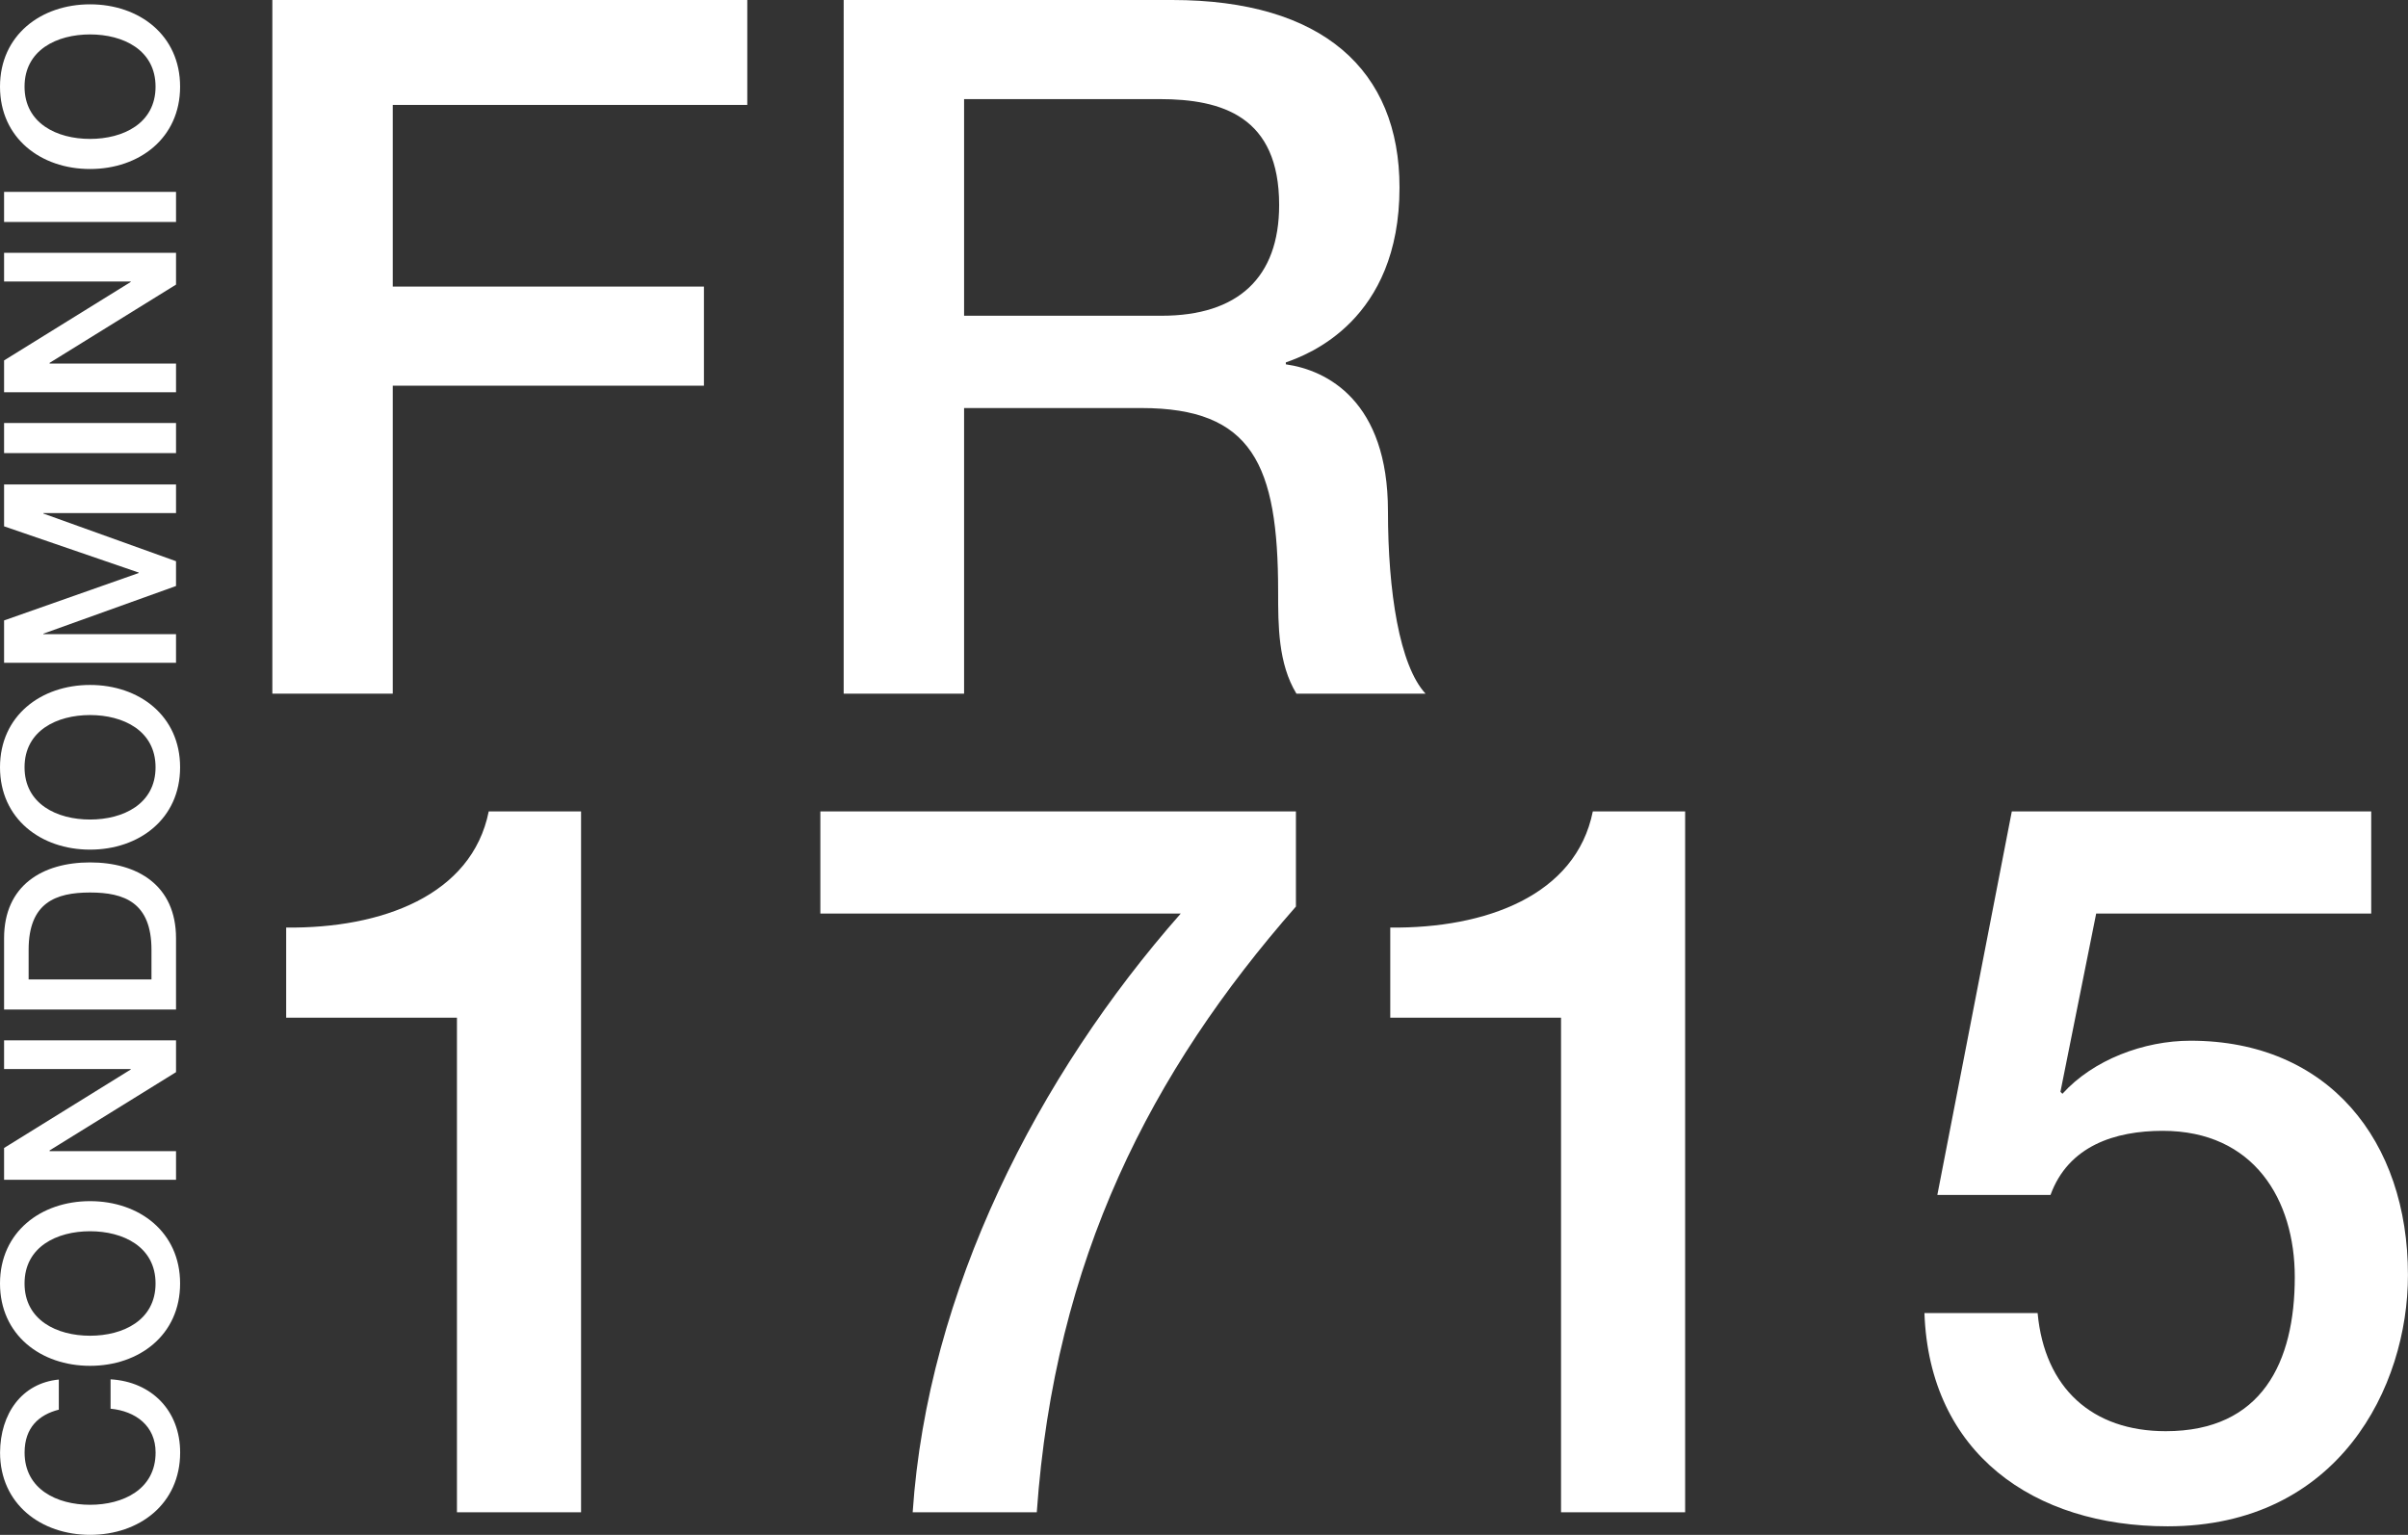 <?xml version="1.0" encoding="UTF-8"?> <svg xmlns="http://www.w3.org/2000/svg" id="Layer_2" data-name="Layer 2" viewBox="0 0 572.77 365.17"><rect x="0" y="0" width="572.77" height="365.17" fill="#333333" stroke="none"/><defs><style> .cls-1 { fill: #fff; } </style></defs><g id="Capa_1" data-name="Capa 1"><g><g><path class="cls-1" d="M13.98,335.38c-4.7,1.2-8.13,4.24-8.13,10.2,0,8.76,7.73,12.43,15.58,12.43s15.58-3.67,15.58-12.43c0-6.36-4.75-9.85-10.71-10.43v-6.99c9.8.57,16.55,7.5,16.55,17.41,0,12.26-9.74,19.59-21.42,19.59s-21.42-7.33-21.42-19.59c.06-9.22,5.16-16.5,13.98-17.36v7.16Z"></path><path class="cls-1" d="M21.42,285.77c11.69,0,21.42,7.33,21.42,19.59s-9.74,19.59-21.42,19.59-21.42-7.33-21.42-19.59,9.74-19.59,21.42-19.59ZM21.42,317.79c7.85,0,15.58-3.67,15.58-12.43s-7.73-12.43-15.58-12.43-15.58,3.67-15.58,12.43,7.73,12.43,15.58,12.43Z"></path><path class="cls-1" d="M.97,280.68v-7.56l30.13-18.67v-.11H.97v-6.82h40.9v7.56l-30.07,18.62v.17h30.07v6.82H.97Z"></path><path class="cls-1" d="M.97,240.18v-16.96c0-12.6,9.17-18.04,20.45-18.04s20.45,5.44,20.45,18.04v16.96H.97ZM36.03,233.02v-7.05c0-11.23-6.42-13.63-14.61-13.63s-14.61,2.41-14.61,13.63v7.05h29.21Z"></path><path class="cls-1" d="M21.42,162.96c11.69,0,21.42,7.33,21.42,19.59s-9.74,19.59-21.42,19.59S0,194.81,0,182.55s9.74-19.59,21.42-19.59ZM21.42,194.98c7.85,0,15.58-3.67,15.58-12.43s-7.73-12.43-15.58-12.43-15.58,3.67-15.58,12.43,7.73,12.43,15.58,12.43Z"></path><path class="cls-1" d="M.97,157.69v-10.08l32.02-11.28v-.11L.97,125.22v-9.97h40.9v6.82H10.31v.11l31.56,11.34v5.9l-31.56,11.34v.11h31.56v6.82H.97Z"></path><path class="cls-1" d="M.97,107.8v-7.16h40.9v7.16H.97Z"></path><path class="cls-1" d="M.97,93.31v-7.56l30.13-18.67v-.11H.97v-6.82h40.9v7.56l-30.07,18.62v.17h30.07v6.82H.97Z"></path><path class="cls-1" d="M.97,52.81v-7.16h40.9v7.16H.97Z"></path><path class="cls-1" d="M21.42,1.03c11.69,0,21.42,7.33,21.42,19.59s-9.74,19.59-21.42,19.59S0,32.88,0,20.62,9.74,1.03,21.42,1.03ZM21.42,33.05c7.85,0,15.58-3.67,15.58-12.43s-7.73-12.43-15.58-12.43-15.58,3.67-15.58,12.43,7.73,12.43,15.58,12.43Z"></path></g><g><g><path class="cls-1" d="M64.78,0h112.97v24.96h-84.33v43.22h74.02v23.58h-74.02v73.27h-28.64V0Z"></path><path class="cls-1" d="M200.67,0h78.14c35.75,0,54.08,16.64,54.08,44.61,0,31.67-21.77,39.76-27.04,41.61v.46c9.85,1.39,24.29,8.78,24.29,34.9,0,19.18,2.75,36.75,8.94,43.45h-30.71c-4.35-7.17-4.35-16.18-4.35-24.27,0-30.28-6.19-43.68-32.54-43.68h-42.16v67.95h-28.64V0ZM229.32,75.12h46.98c18.1,0,27.96-9.01,27.96-26.35,0-21.03-13.52-25.19-28.42-25.19h-46.52v51.54Z"></path></g><g><path class="cls-1" d="M68.07,220.68c22.67.24,44.16-7.62,48.18-27.63h21.96v166.74h-29.52v-117.67h-40.62v-21.44Z"></path><path class="cls-1" d="M195.13,193.05h113.12v22.63c-34.48,39.3-57.39,83.85-61.64,144.11h-29.52c3.54-52.64,29.76-103.86,63.77-142.45h-85.73v-24.3Z"></path><path class="cls-1" d="M330.69,220.68c22.67.24,44.16-7.62,48.18-27.63h21.96v166.74h-29.52v-117.67h-40.62v-21.44Z"></path><path class="cls-1" d="M478.53,193.05h85.49v24.3h-65.42l-8.5,42.4.47.48c7.32-8.1,19.37-12.63,30.47-12.63,32.83,0,51.72,23.82,51.72,55.74,0,26.68-16.53,59.79-57.15,59.79-31.88,0-56.68-17.39-57.86-50.74h26.92c1.65,17.87,12.99,28.11,30.47,28.11,22.91,0,30.7-16.44,30.7-36.68,0-18.34-9.68-34.78-31.41-34.78-11.34,0-22.44,3.57-26.69,15.25h-26.92l17.71-91.23Z"></path></g></g></g></g></svg> 